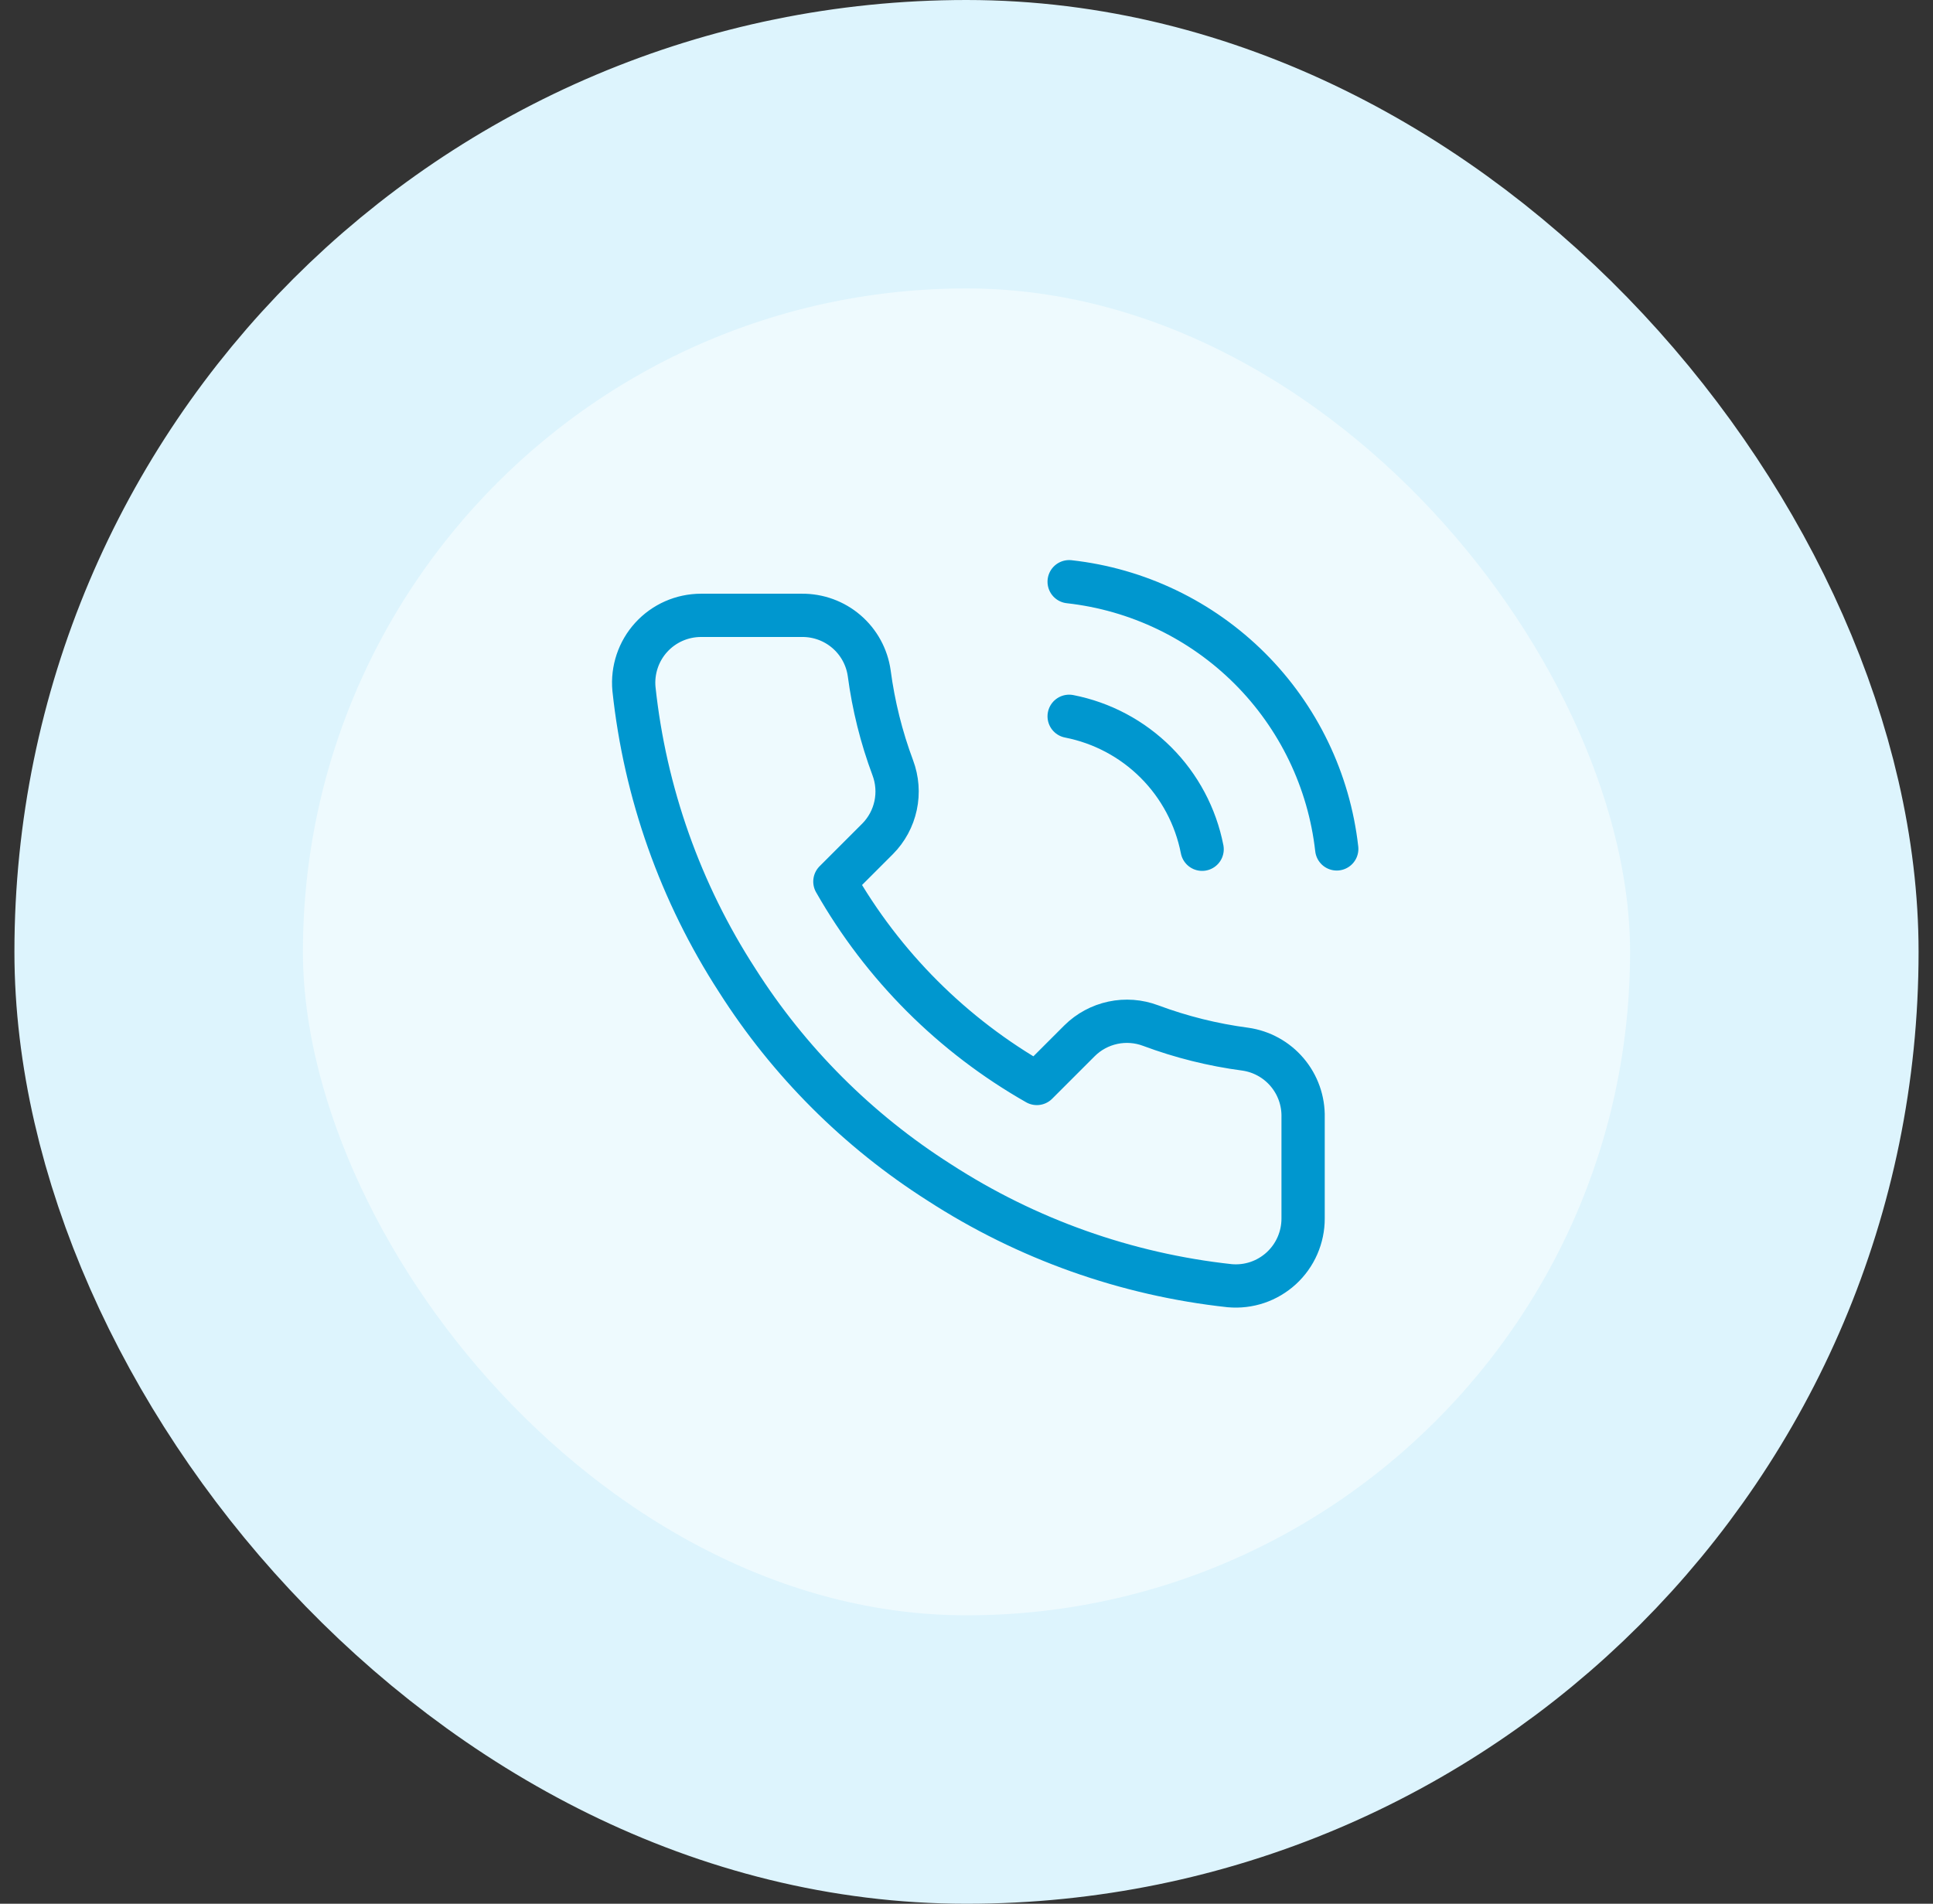 <svg width="67" height="66" viewBox="0 0 67 66" fill="none" xmlns="http://www.w3.org/2000/svg">
<rect x="0" y="0" width="67" height="66" fill="#333333" stroke="none"/>
<rect x="5.5" y="5" width="56" height="56" rx="28" fill="#EEFAFE"/>
<rect x="5.5" y="5" width="56" height="56" rx="28" stroke="#DDF4FD" stroke-width="10"/>
<g clip-path="url(#clip0_7676_428)">
<path d="M37.058 24.833C38.198 25.056 39.245 25.613 40.066 26.434C40.887 27.255 41.444 28.302 41.667 29.442M37.058 20.167C39.426 20.43 41.633 21.49 43.319 23.173C45.004 24.856 46.067 27.063 46.333 29.43M45.167 38.74V42.24C45.168 42.565 45.101 42.886 44.971 43.184C44.841 43.482 44.65 43.749 44.411 43.969C44.171 44.188 43.889 44.356 43.581 44.46C43.273 44.564 42.947 44.602 42.623 44.573C39.033 44.183 35.585 42.956 32.555 40.992C29.736 39.2 27.346 36.81 25.555 33.992C23.583 30.948 22.356 27.483 21.973 23.877C21.944 23.554 21.983 23.229 22.086 22.922C22.189 22.615 22.355 22.333 22.574 22.093C22.792 21.854 23.058 21.663 23.354 21.532C23.651 21.401 23.971 21.334 24.295 21.333H27.795C28.361 21.328 28.91 21.528 29.339 21.897C29.769 22.267 30.049 22.779 30.128 23.34C30.276 24.46 30.55 25.56 30.945 26.618C31.102 27.036 31.136 27.49 31.043 27.926C30.95 28.362 30.734 28.763 30.42 29.08L28.938 30.562C30.599 33.482 33.017 35.901 35.938 37.562L37.42 36.08C37.737 35.766 38.138 35.55 38.574 35.457C39.01 35.364 39.464 35.398 39.882 35.555C40.94 35.95 42.04 36.224 43.16 36.372C43.727 36.452 44.244 36.737 44.614 37.174C44.984 37.61 45.181 38.168 45.167 38.74Z" stroke="#0097CF" stroke-width="1.5" stroke-linecap="round" stroke-linejoin="round"/>
</g>
<defs>
<clipPath id="clip0_7676_428">
<rect width="28" height="28" fill="white" transform="translate(19.5 19)"/>
</clipPath>
</defs>
</svg>
